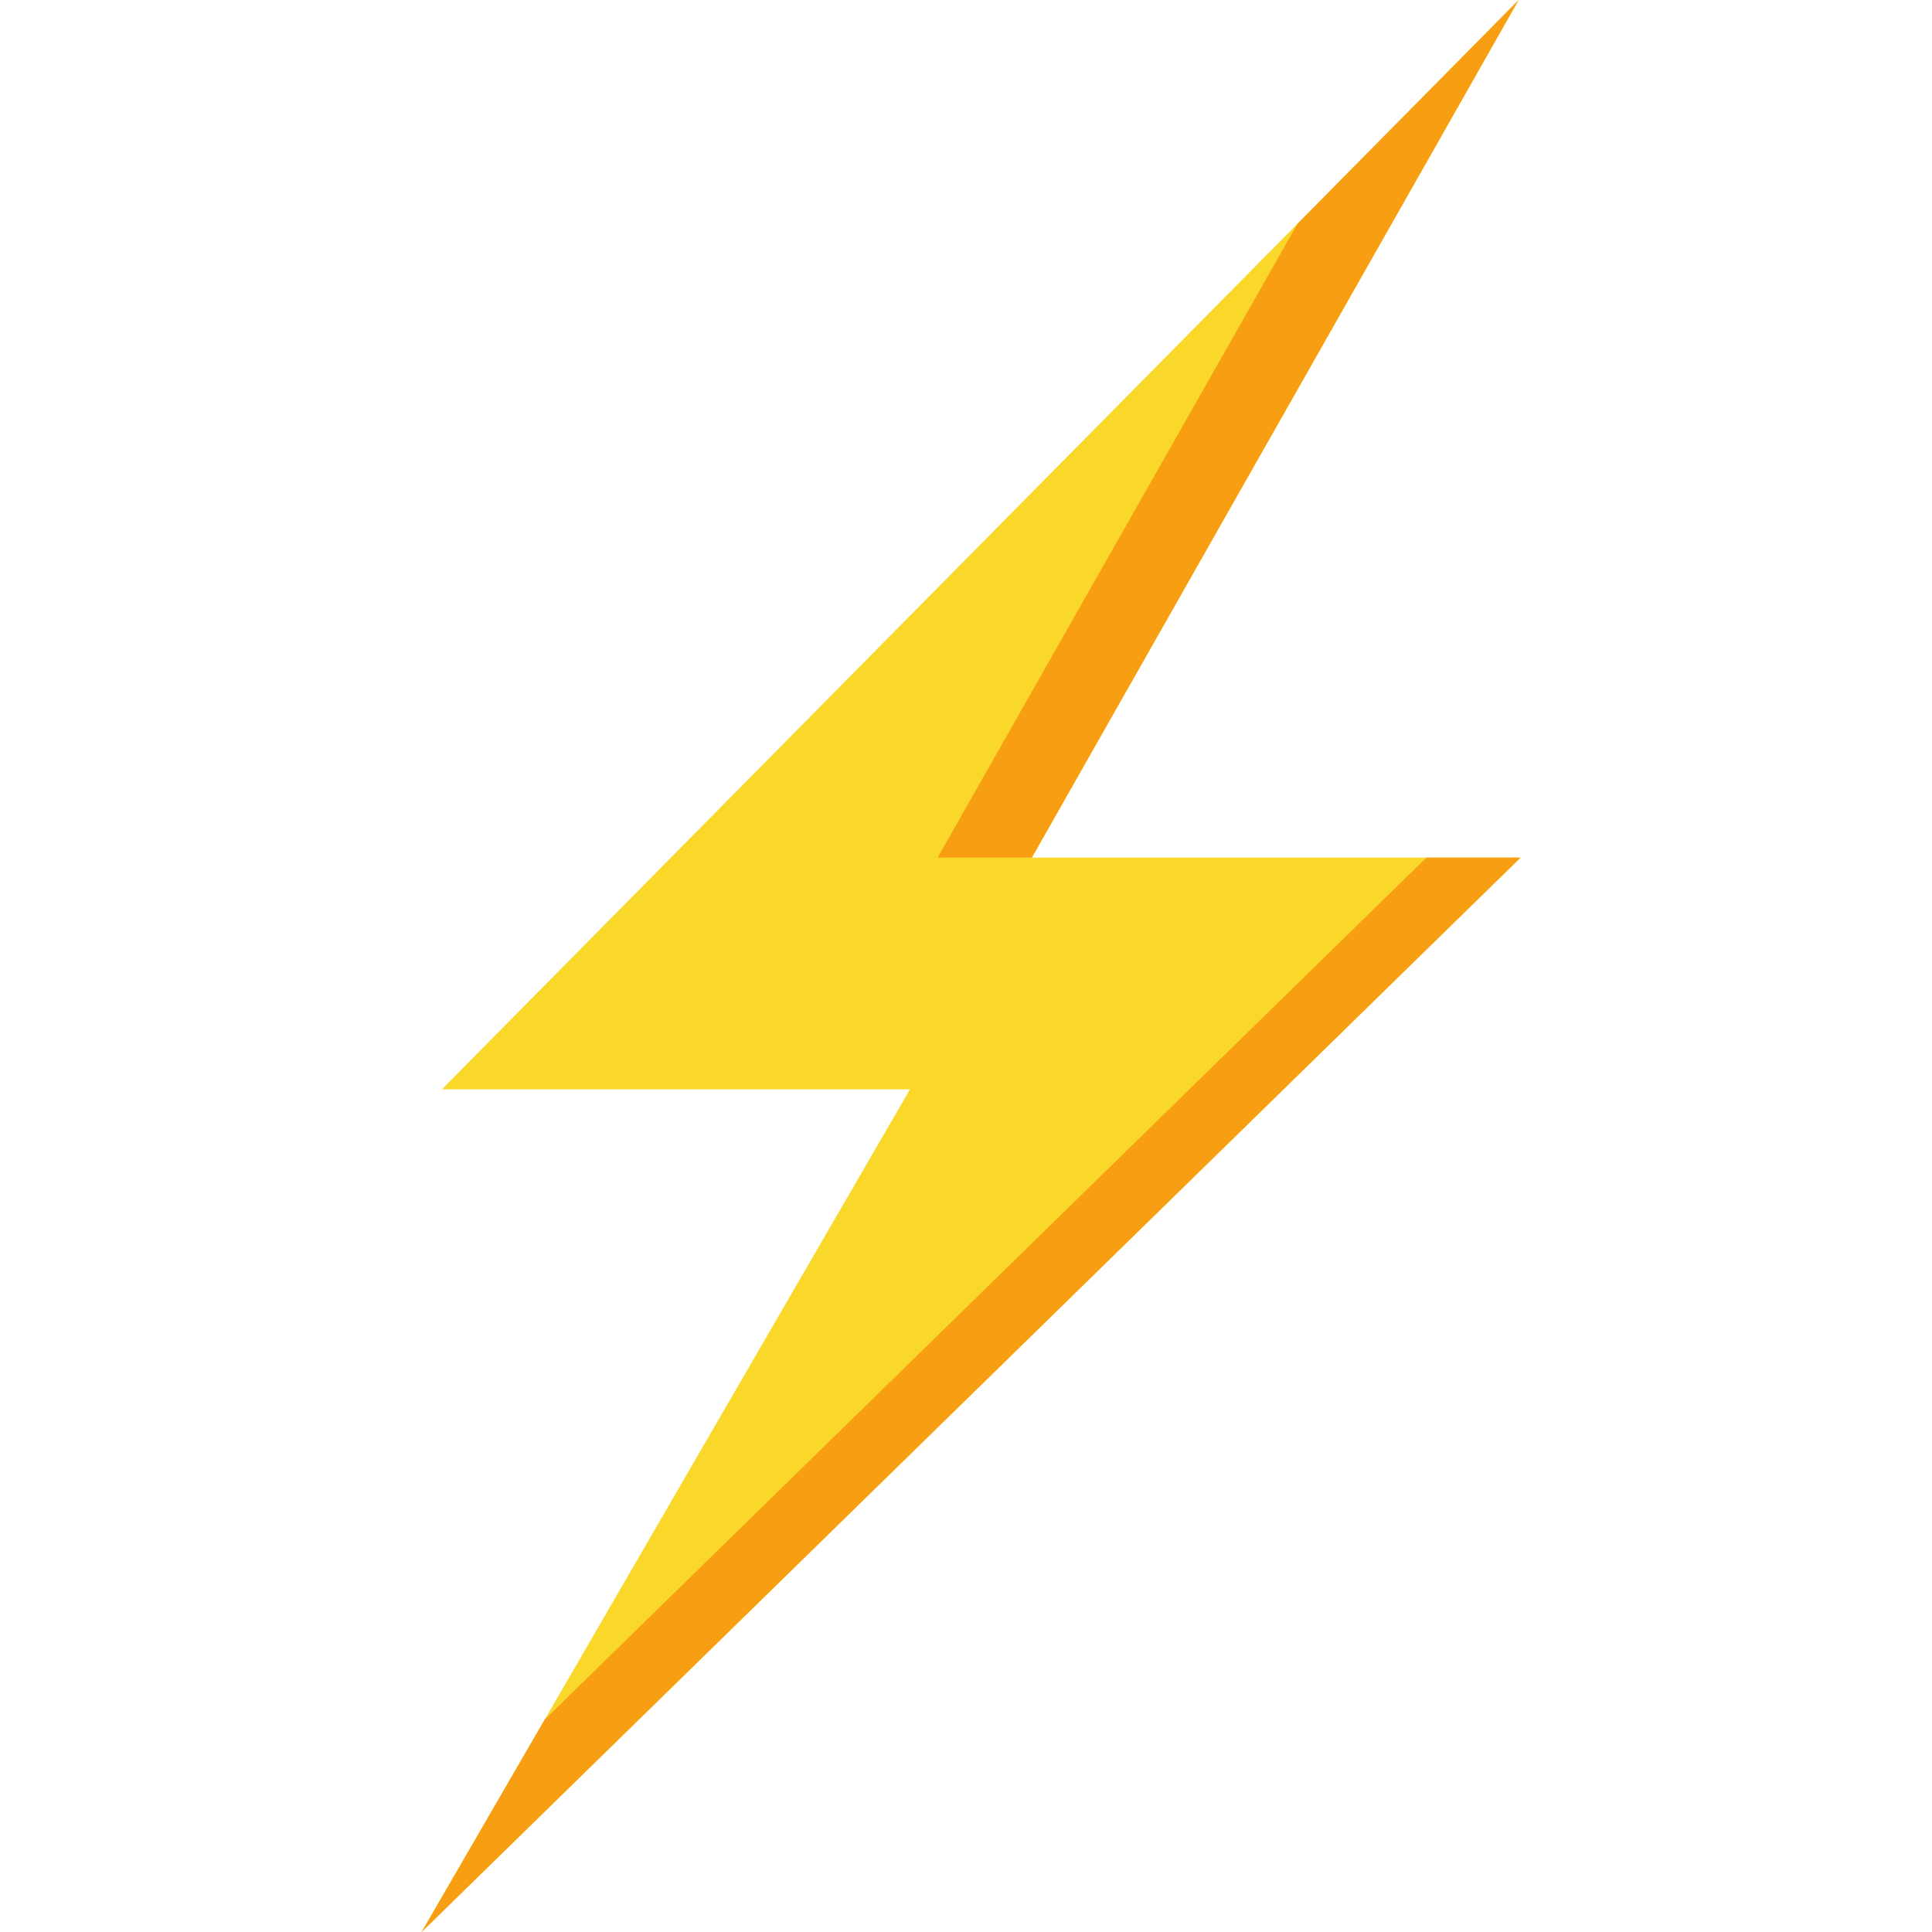 <svg xmlns="http://www.w3.org/2000/svg" xmlns:xlink="http://www.w3.org/1999/xlink" width="100" zoomAndPan="magnify" viewBox="0 0 75 75" height="100" preserveAspectRatio="xMidYMid meet" version="1.0"><defs><clipPath id="ec1e1eb67f"><path d="M 16.312 0 L 59.062 0 L 59.062 75 L 16.312 75 Z M 16.312 0" clip-rule="nonzero"></path></clipPath></defs><g clip-path="url(#ec1e1eb67f)"><path fill="#fad82a" d="M 58.953 0 L 17.152 42.289 L 35.324 42.289 L 16.367 75 L 59.027 33.293 L 40.055 33.293 L 58.953 0" fill-opacity="1" fill-rule="nonzero"></path><path fill="#f89e13" d="M 55.371 33.293 L 21.145 66.754 L 16.367 75 L 59.027 33.293 Z M 58.953 0 L 50.367 8.688 L 36.398 33.293 L 40.055 33.293 L 58.953 0" fill-opacity="1" fill-rule="nonzero"></path></g></svg>